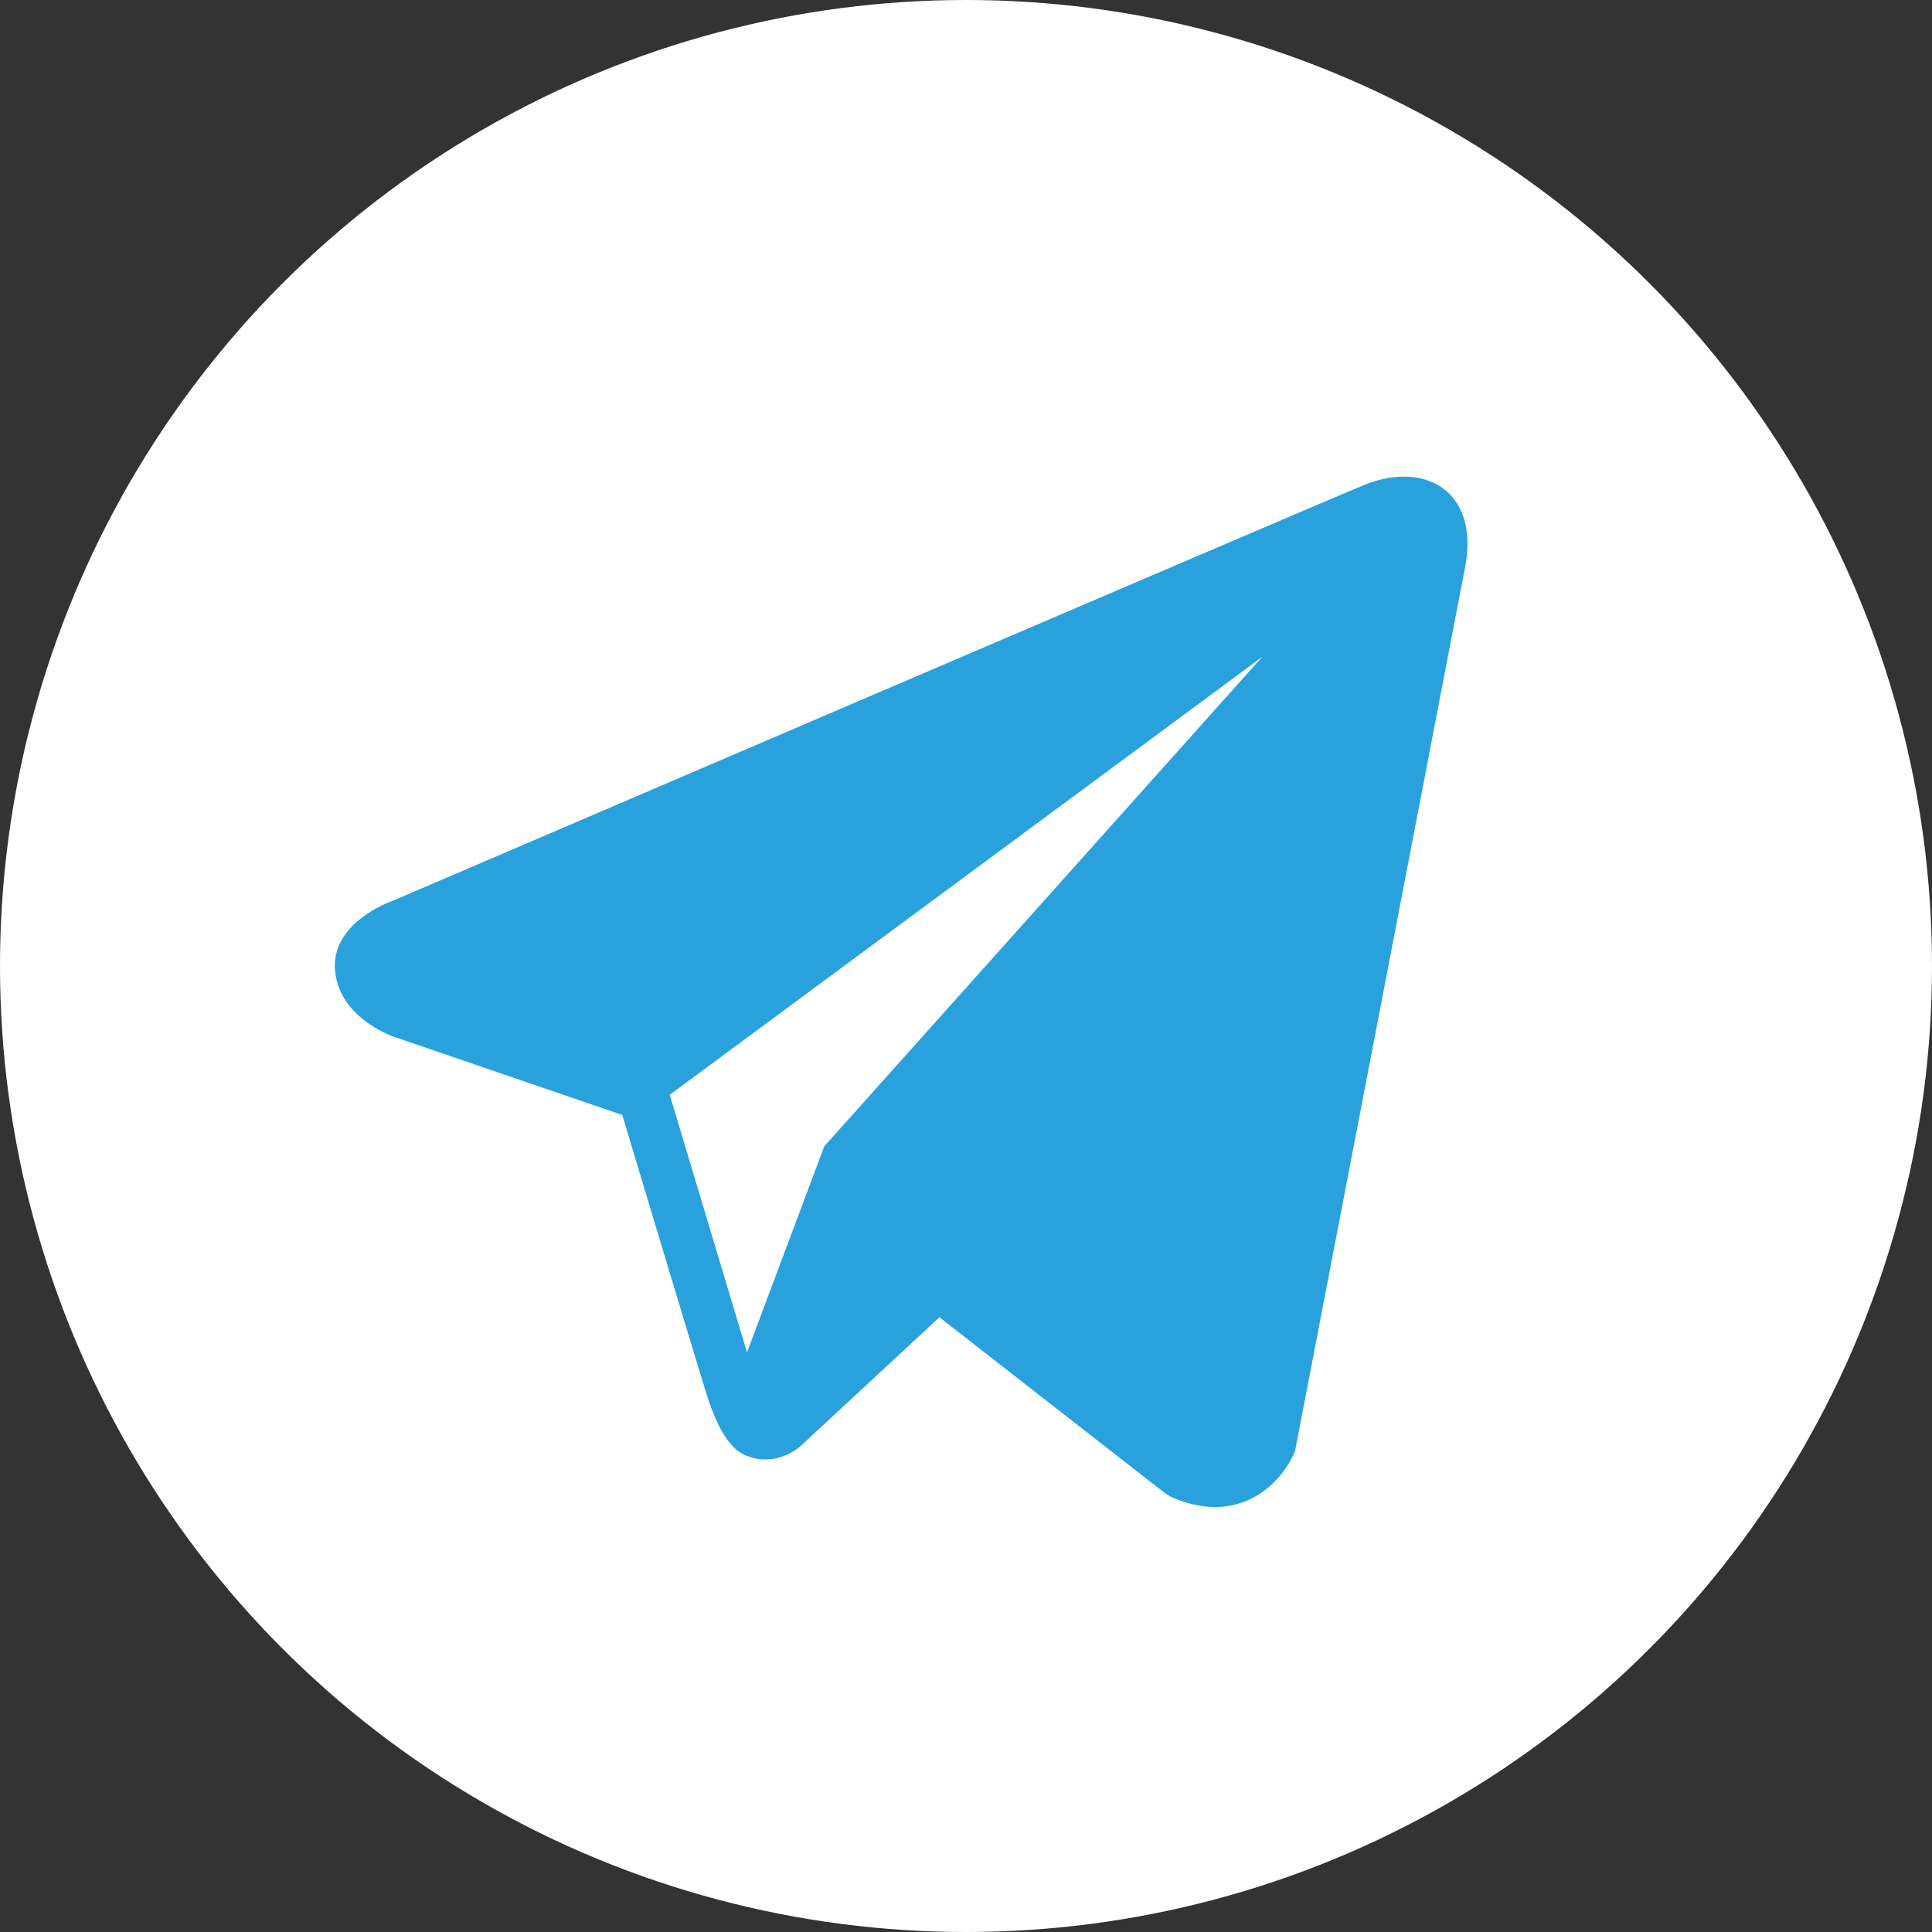 <?xml version="1.0" encoding="UTF-8"?> <svg xmlns="http://www.w3.org/2000/svg" width="60" height="60" viewBox="0 0 60 60" fill="none"><rect x="0" y="0" width="60" height="60" fill="#333333" stroke="none"/> <circle cx="30" cy="30" r="30" fill="white"></circle> <path d="M44.909 15.242C44.309 14.733 43.366 14.66 42.392 15.051H42.39C41.365 15.463 13.382 27.466 12.242 27.956C12.035 28.028 10.226 28.703 10.412 30.207C10.578 31.563 12.033 32.125 12.21 32.19L19.325 34.626C19.797 36.197 21.537 41.994 21.922 43.232C22.162 44.004 22.553 45.019 23.238 45.227C23.84 45.459 24.438 45.247 24.826 44.943L29.175 40.909L36.197 46.385L36.364 46.485C36.841 46.696 37.297 46.802 37.733 46.802C38.07 46.802 38.394 46.739 38.702 46.612C39.754 46.18 40.175 45.178 40.219 45.064L45.464 17.802C45.784 16.346 45.339 15.606 44.909 15.242ZM25.599 35.6L23.199 42L20.799 34L39.199 20.4L25.599 35.6Z" fill="#29A1DD"></path> </svg> 